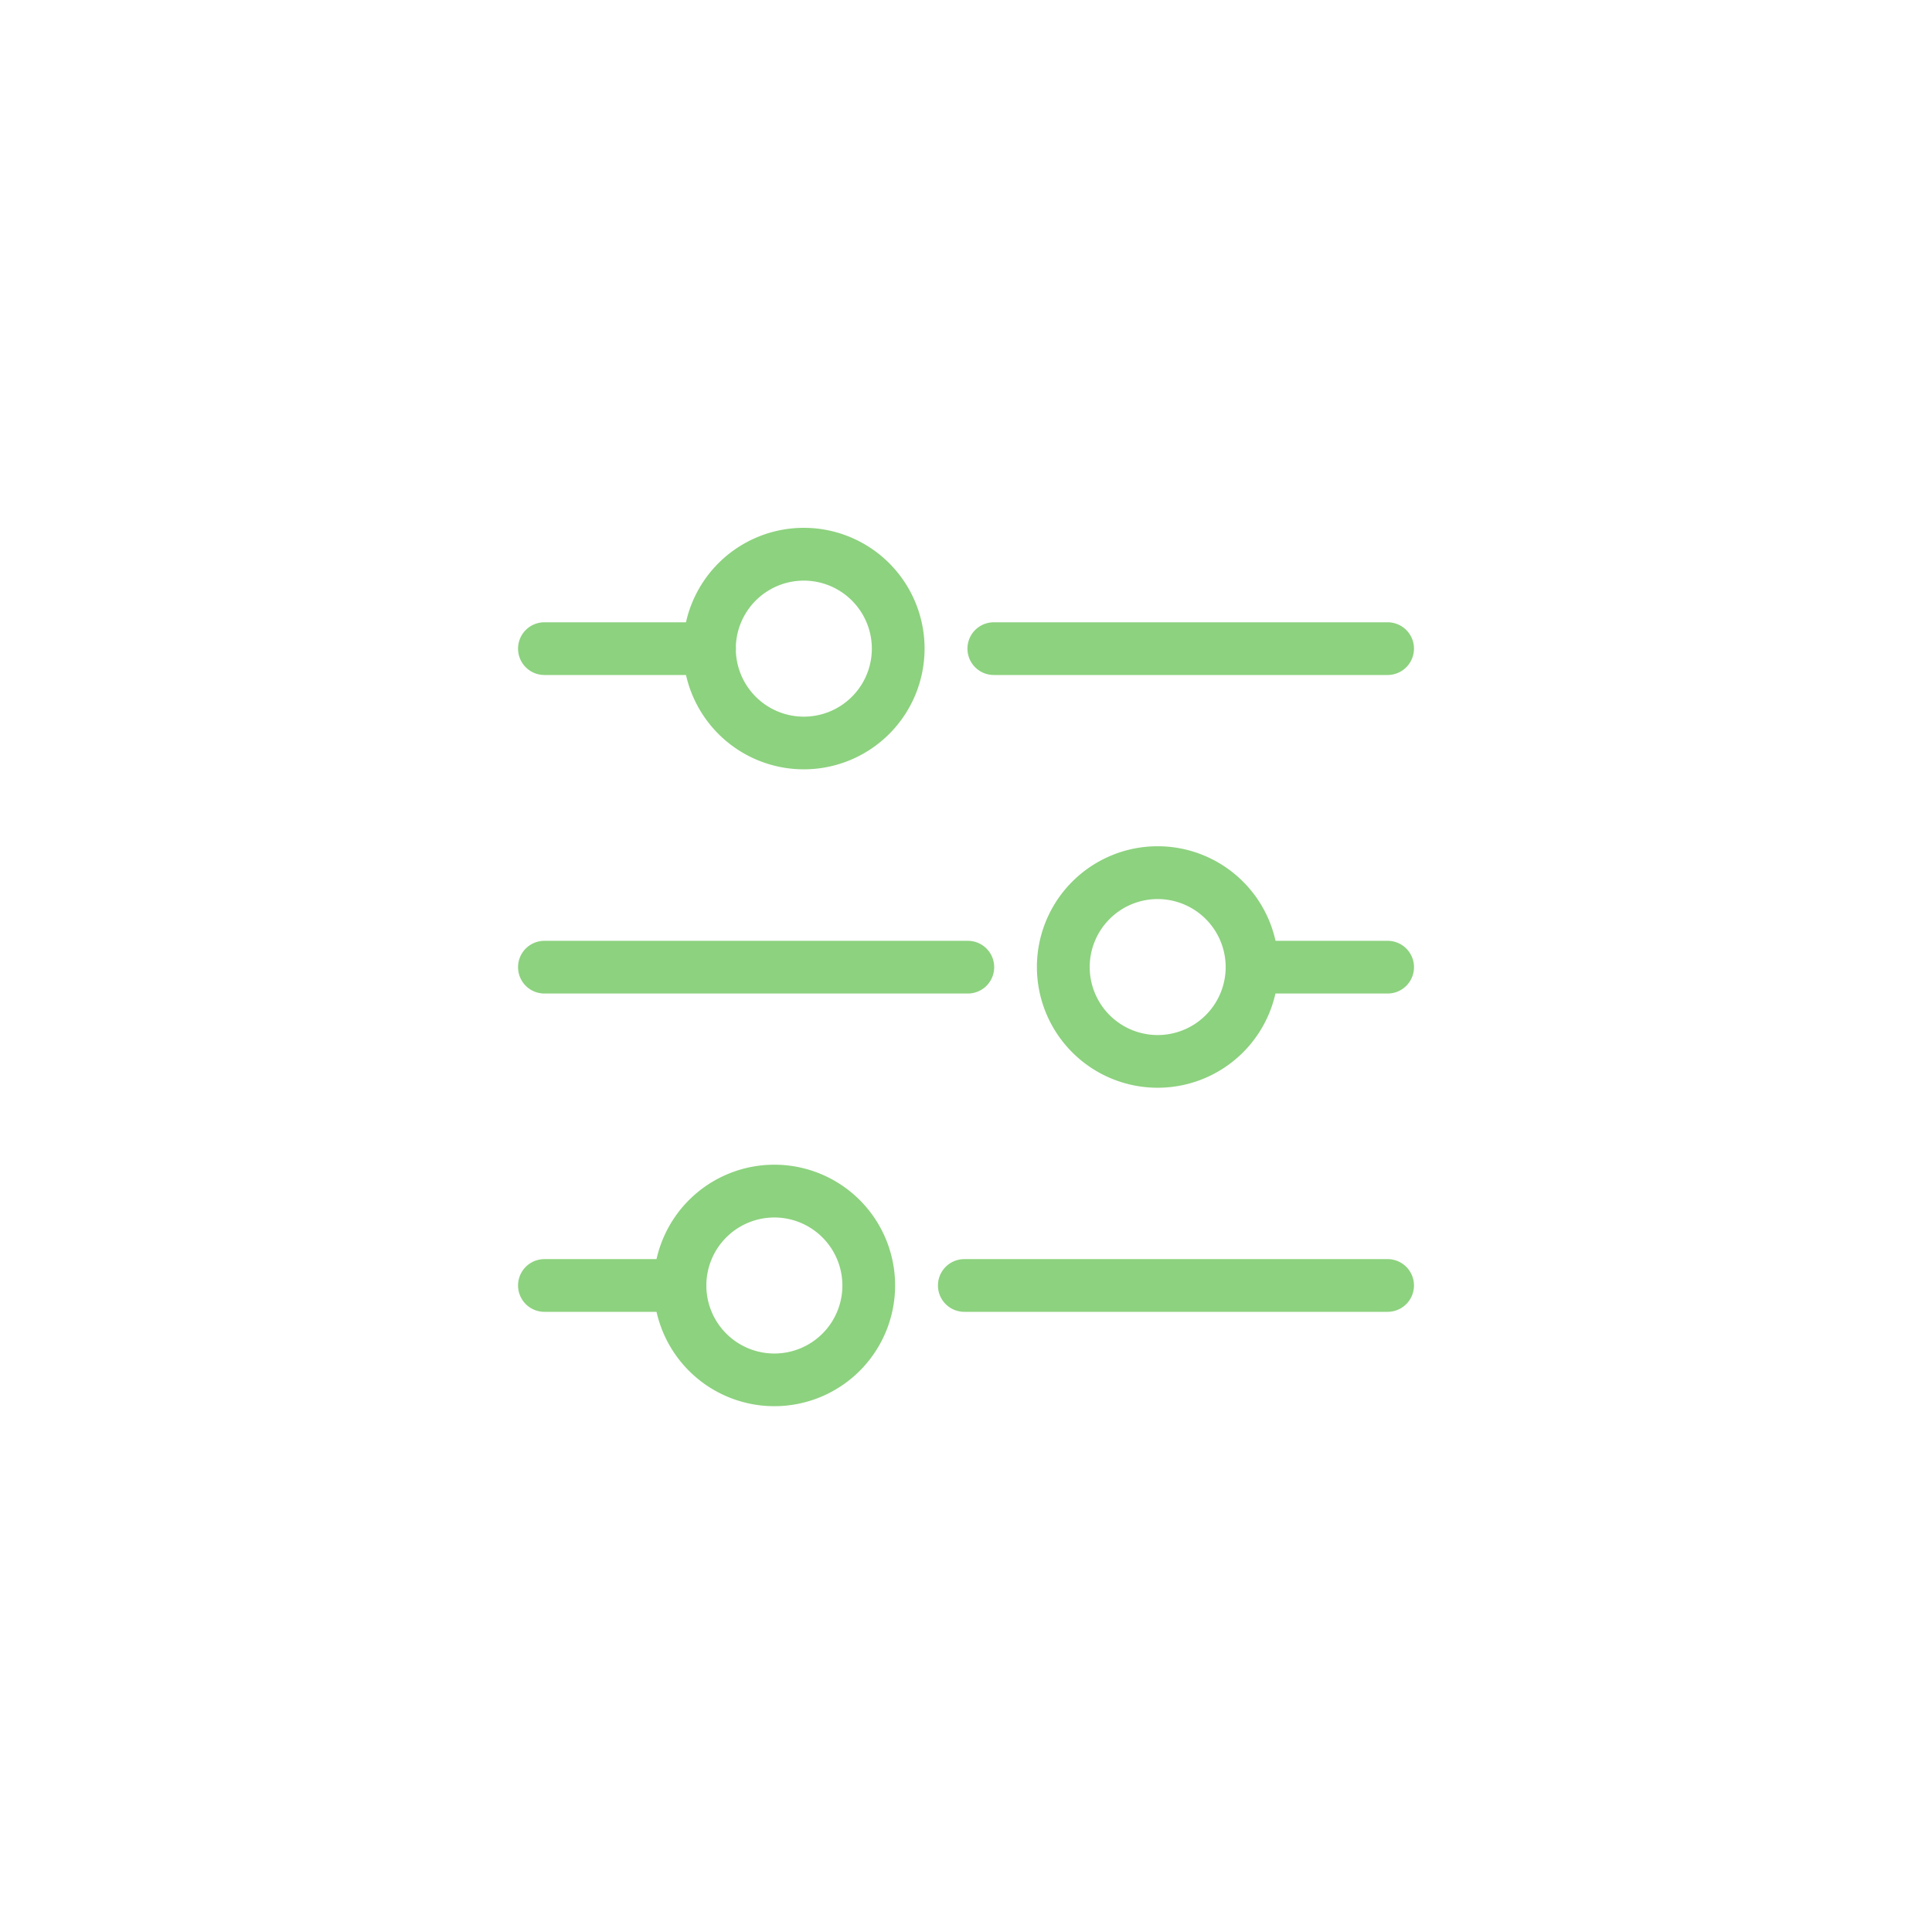 <svg xmlns="http://www.w3.org/2000/svg" width="64" height="64" viewBox="0 0 64 64"><g id="_100_personnalisable" data-name="100% personnalisable" transform="translate(0 0.391)"><rect id="Rectangle_3101" data-name="Rectangle 3101" width="64" height="64" transform="translate(0 -0.391)" fill="#fff"></rect><g id="definition-des-lignes" transform="translate(17.161 12.594)"><path id="Trac&#xE9;_24830" data-name="Trac&#xE9; 24830" d="M6.342,54.333H.873a.873.873,0,0,1,0-1.746H6.342a.873.873,0,0,1,0,1.746Z" transform="translate(0 -44.958)" fill="#8dd27f"></path><path id="Trac&#xE9;_24831" data-name="Trac&#xE9; 24831" d="M88.134,12.5a4,4,0,1,1,4-4A4,4,0,0,1,88.134,12.5Zm0-6.251A2.253,2.253,0,1,0,90.387,8.5,2.255,2.255,0,0,0,88.134,6.249Z" transform="translate(-78.667)" fill="#8dd27f"></path><path id="Trac&#xE9;_24832" data-name="Trac&#xE9; 24832" d="M242.924,54.333H229.878a.873.873,0,0,1,0-1.746h13.046a.873.873,0,0,1,0,1.746Z" transform="translate(-214.118 -44.958)" fill="#8dd27f"></path><path id="Trac&#xE9;_24833" data-name="Trac&#xE9; 24833" d="M268.427,174.77a4,4,0,1,1,4-4A4,4,0,0,1,268.427,174.77Zm0-6.25a2.252,2.252,0,1,0,2.253,2.252A2.255,2.255,0,0,0,268.427,168.52Z" transform="translate(-247.239 -151.722)" fill="#8dd27f"></path><path id="Trac&#xE9;_24834" data-name="Trac&#xE9; 24834" d="M14.9,216.6H.873a.873.873,0,0,1,0-1.746H14.9a.873.873,0,0,1,0,1.746Z" transform="translate(0 -196.673)" fill="#8dd27f"></path><path id="Trac&#xE9;_24835" data-name="Trac&#xE9; 24835" d="M365.953,216.6H361.46a.873.873,0,0,1,0-1.746h4.493a.873.873,0,1,1,0,1.746Z" transform="translate(-337.146 -196.673)" fill="#8dd27f"></path><path id="Trac&#xE9;_24836" data-name="Trac&#xE9; 24836" d="M73.111,337.034a4,4,0,1,1,4-4A4,4,0,0,1,73.111,337.034Zm0-6.251a2.253,2.253,0,1,0,2.253,2.252A2.255,2.255,0,0,0,73.111,330.783Z" transform="translate(-64.62 -303.437)" fill="#8dd27f"></path><path id="Trac&#xE9;_24837" data-name="Trac&#xE9; 24837" d="M228.875,378.86H214.852a.873.873,0,1,1,0-1.746h14.023a.873.873,0,0,1,0,1.746Z" transform="translate(-200.069 -348.389)" fill="#8dd27f"></path><path id="Trac&#xE9;_24838" data-name="Trac&#xE9; 24838" d="M5.366,378.859H.873a.873.873,0,0,1,0-1.746H5.366a.873.873,0,0,1,0,1.746Z" transform="translate(0 -348.388)" fill="#8dd27f"></path></g></g></svg>